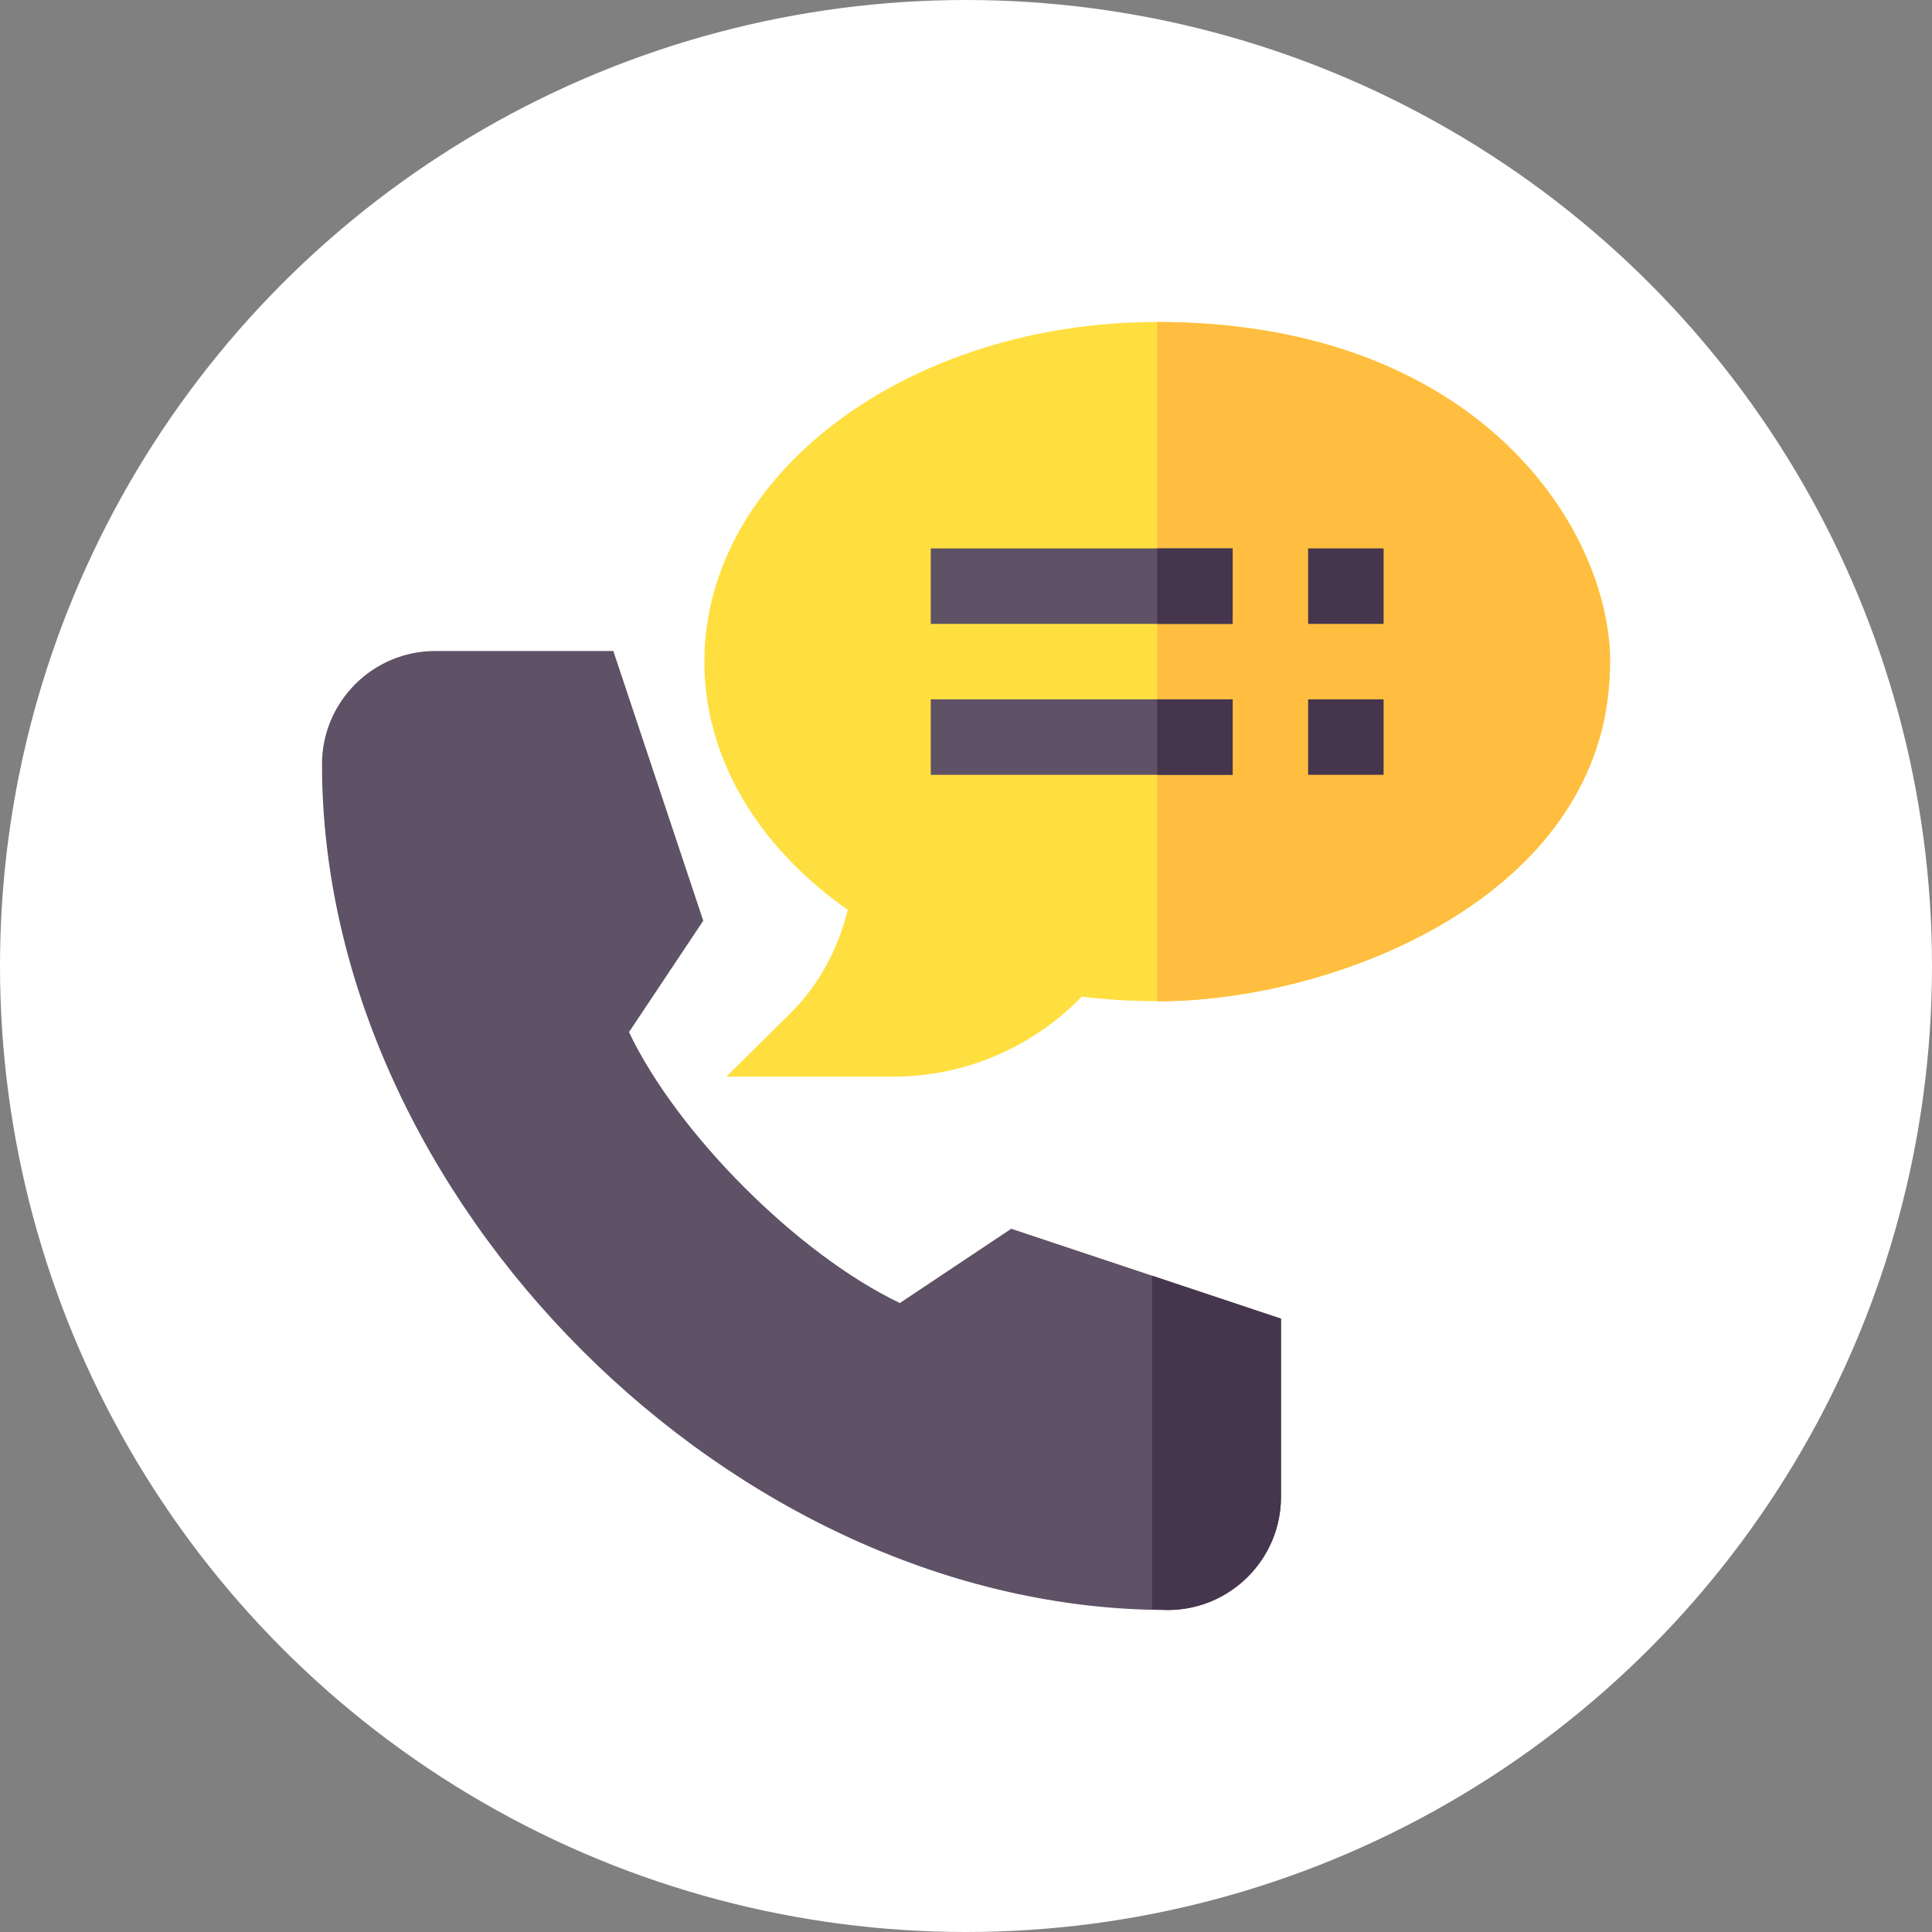 <svg width="48" height="48" viewBox="0 0 48 48" fill="none" xmlns="http://www.w3.org/2000/svg">
<rect x="0" y="0" width="48" height="48" fill="#808080" stroke="none"/>
<circle cx="24" cy="24" r="24" fill="white"/>
<g clip-path="url(#clip0_1626_18487)">
<path d="M39.962 15.8C39.569 12.5 36.212 8 28.75 8C22.544 8 17.5 11.787 17.5 16.438C17.5 18.8 18.794 21.012 21.063 22.606C20.819 23.581 20.35 24.462 19.656 25.156L18.044 26.75H22.188C23.95 26.75 25.638 26.038 26.875 24.762C27.513 24.837 28.131 24.875 28.75 24.875C32.65 24.894 38.725 22.775 39.831 17.994C39.944 17.488 40 16.962 40 16.438C40 16.269 40 16.062 39.962 15.8Z" fill="#FFDF40"/>
<path d="M40 16.438C40 16.962 39.944 17.488 39.831 17.994C38.725 22.775 32.65 24.894 28.75 24.875V8C36.212 8 39.569 12.5 39.962 15.8C40 16.062 40 16.269 40 16.438Z" fill="#FFBE40"/>
<path d="M29.013 40C18.212 40 8 29.788 8 18.987C8 17.436 9.262 16.174 10.812 16.174H15.238L17.472 22.875L15.627 25.643C16.832 28.17 19.83 31.168 22.357 32.373L25.125 30.528L31.826 32.762V37.188C31.826 38.738 30.564 40 29.013 40Z" fill="#5F5166"/>
<path d="M23.125 13.625H30.625V15.5H23.125V13.625Z" fill="#5F5166"/>
<path d="M32.5 13.625H34.375V15.5H32.5V13.625Z" fill="#45354D"/>
<path d="M23.125 17.375H30.625V19.25H23.125V17.375Z" fill="#5F5166"/>
<path d="M32.5 17.375H34.375V19.25H32.5V17.375Z" fill="#45354D"/>
<path d="M31.826 32.762L28.625 31.695V39.977C28.755 39.98 28.883 40 29.013 40C30.564 40 31.826 38.738 31.826 37.188V32.762Z" fill="#45354D"/>
<path d="M28.75 13.625H30.625V15.5H28.75V13.625Z" fill="#45354D"/>
<path d="M28.75 17.375H30.625V19.25H28.75V17.375Z" fill="#45354D"/>
</g>
<defs>
<clipPath id="clip0_1626_18487">
<rect width="32" height="32" fill="white" transform="translate(8 8)"/>
</clipPath>
</defs>
</svg>
